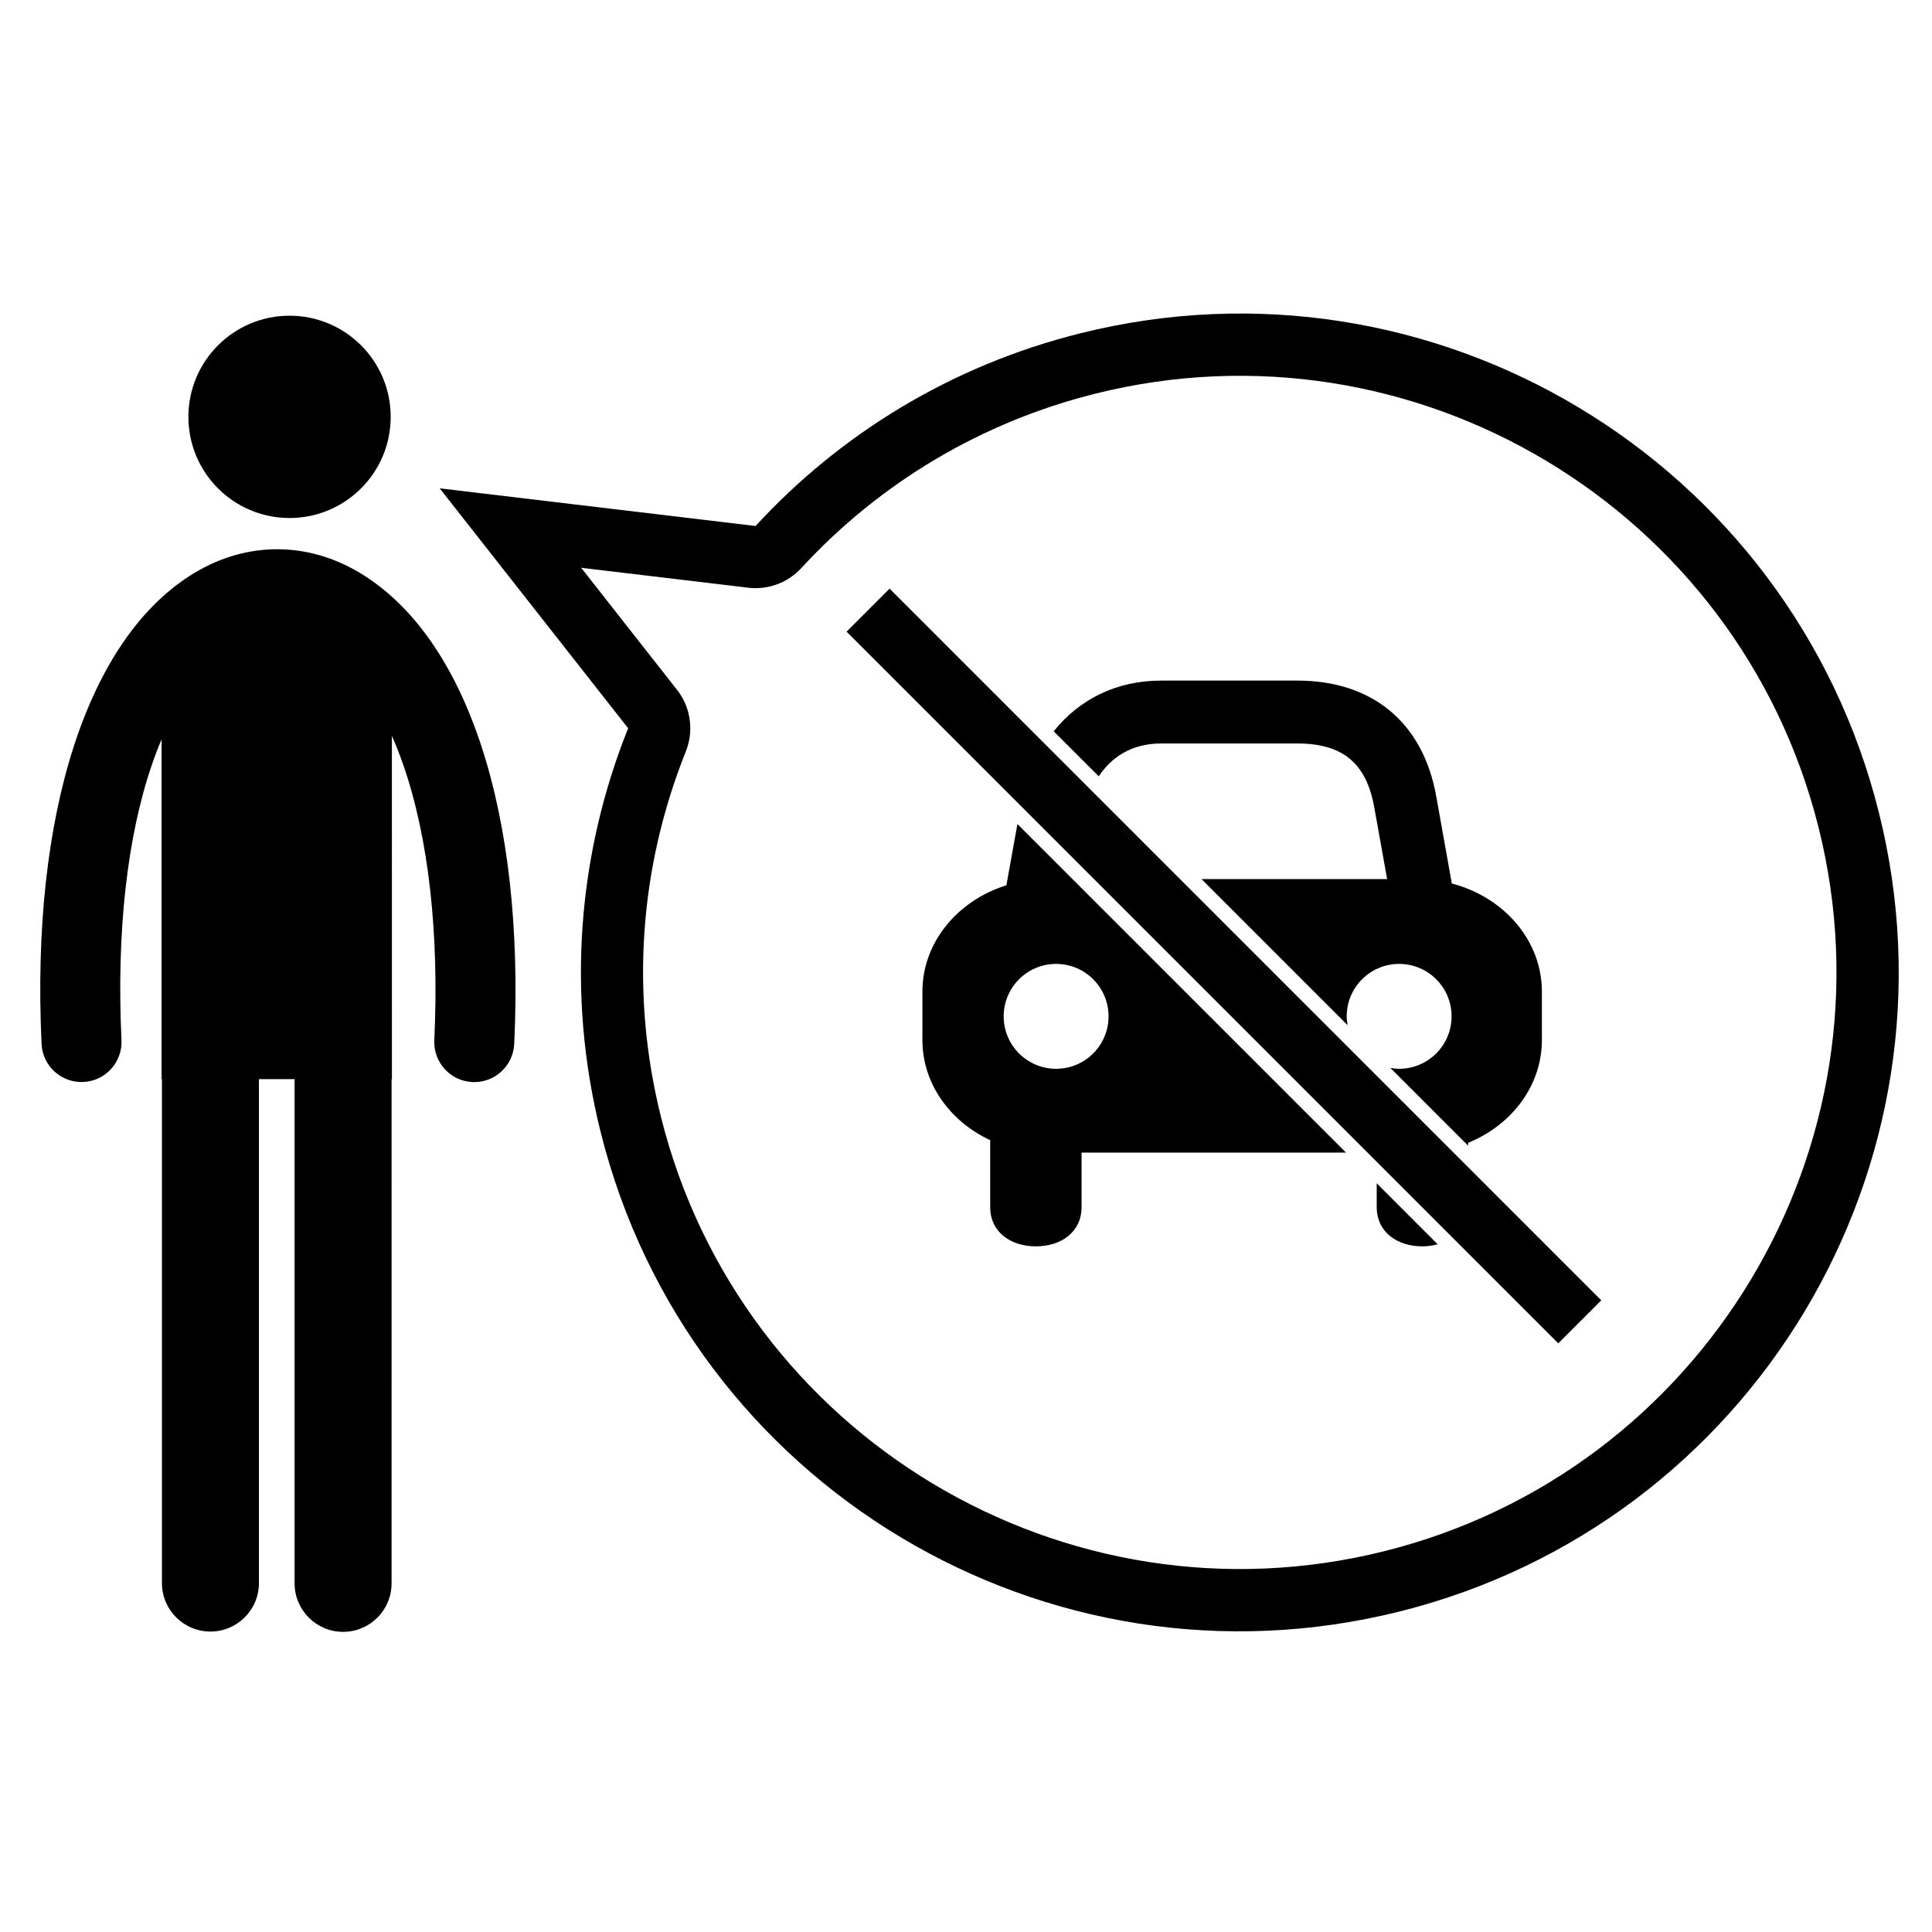 <?xml version="1.0" encoding="UTF-8"?>
<!-- Uploaded to: ICON Repo, www.svgrepo.com, Generator: ICON Repo Mixer Tools -->
<svg fill="#000000" width="800px" height="800px" version="1.1" viewBox="144 144 512 512" xmlns="http://www.w3.org/2000/svg">
 <g>
  <path d="m247.54 254.47c0 14.805-12.004 26.809-26.809 26.809-14.805 0-26.805-12.004-26.805-26.809s12-26.805 26.805-26.805c14.805 0 26.809 12 26.809 26.805"/>
  <path d="m239.34 295.8c-13.91-8.32-29.852-8.328-43.723-0.027-28.301 16.941-43.484 63.621-40.602 124.87 0.273 5.848 5.234 10.367 11.082 10.094 5.848-0.266 10.367-5.234 10.094-11.082-1.336-28.48 1.449-53.727 8.062-73.004 0.797-2.336 1.656-4.582 2.57-6.731v90.059h0.094v133.55c0 7.098 5.754 12.848 12.848 12.848 7.102 0 12.852-5.754 12.852-12.848v-133.55h9.453v133.63c0 7.094 5.754 12.848 12.852 12.848 7.094 0 12.848-5.758 12.848-12.848l0.004-133.63h0.086l-0.004-90.969c1.094 2.477 2.109 5.082 3.059 7.812 6.676 19.301 9.496 44.492 8.18 72.848-0.273 5.848 4.242 10.816 10.094 11.082 0.172 0.008 0.332 0.016 0.5 0.016 5.629 0 10.316-4.434 10.586-10.109 2.859-61.129-12.445-107.8-40.934-124.85z"/>
  <path d="m625.95 363.34c21.148 84.574-30.477 170.58-115.04 191.73-84.582 21.152-170.58-30.441-191.73-115-8.105-32.426-5.832-65.945 6.586-96.965 1.301-3.269 1.504-6.805 0.68-10.113-0.547-2.215-1.57-4.324-3.023-6.176l-25.402-32.344 44.273 5.277c5.25 0.625 10.488-1.305 14.062-5.203 20.918-22.715 47.848-38.699 77.863-46.207 84.578-21.164 170.59 30.426 191.73 115m15.98-3.992c-23.379-93.539-118.18-150.39-211.71-127-34.332 8.59-63.691 26.816-85.984 51.047l-83.715-9.984 49.945 63.586c-13.184 32.902-16.523 70.074-7.273 107.07 23.375 93.527 118.16 150.39 211.71 127 93.539-23.391 150.41-118.19 127.03-211.71z"/>
  <path d="m451.71 341.03h36.113c12.008 0 18.293 5.219 20.375 16.957l3.406 18.977h-49.203l38.727 38.727c-0.129-0.762-0.238-1.543-0.238-2.348 0-7.676 6.223-13.895 13.895-13.898 7.676 0 13.898 6.223 13.898 13.898 0 7.672-6.223 13.898-13.898 13.898-0.801 0-1.578-0.105-2.34-0.238l20.617 20.617v-0.766c11.508-4.66 19.555-15.102 19.555-27.238v-12.812c0.004-13.598-10.105-25.074-23.867-28.66l-4.129-23.078c-3.461-19.512-16.879-30.699-36.797-30.699h-36.109c-11.703 0-21.594 4.84-28.473 13.438l11.926 11.926c3.148-4.66 8.254-8.699 16.543-8.699z"/>
  <path d="m508.84 463.84c0 6.688 5.418 10.453 12.105 10.453 1.426 0 2.781-0.211 4.055-0.543l-16.156-16.156z"/>
  <path d="m413.63 362.38-2.93 16.227c-12.926 4.039-22.254 15.137-22.254 28.195v12.812c0 11.559 7.312 21.586 17.965 26.543v17.691c0 6.684 5.422 10.449 12.109 10.449s12.109-3.769 12.109-10.453v-14.391h70.078zm10.25 64.859c-7.676 0-13.895-6.223-13.895-13.898 0-7.676 6.219-13.895 13.895-13.895 7.676 0 13.895 6.219 13.895 13.895 0.004 7.672-6.219 13.898-13.895 13.898z"/>
  <path d="m556.95 500 11.402-11.402-135.23-135.23-12.262-12.262-41.105-41.109-11.402 11.402 46.152 46.148"/>
 </g>
</svg>